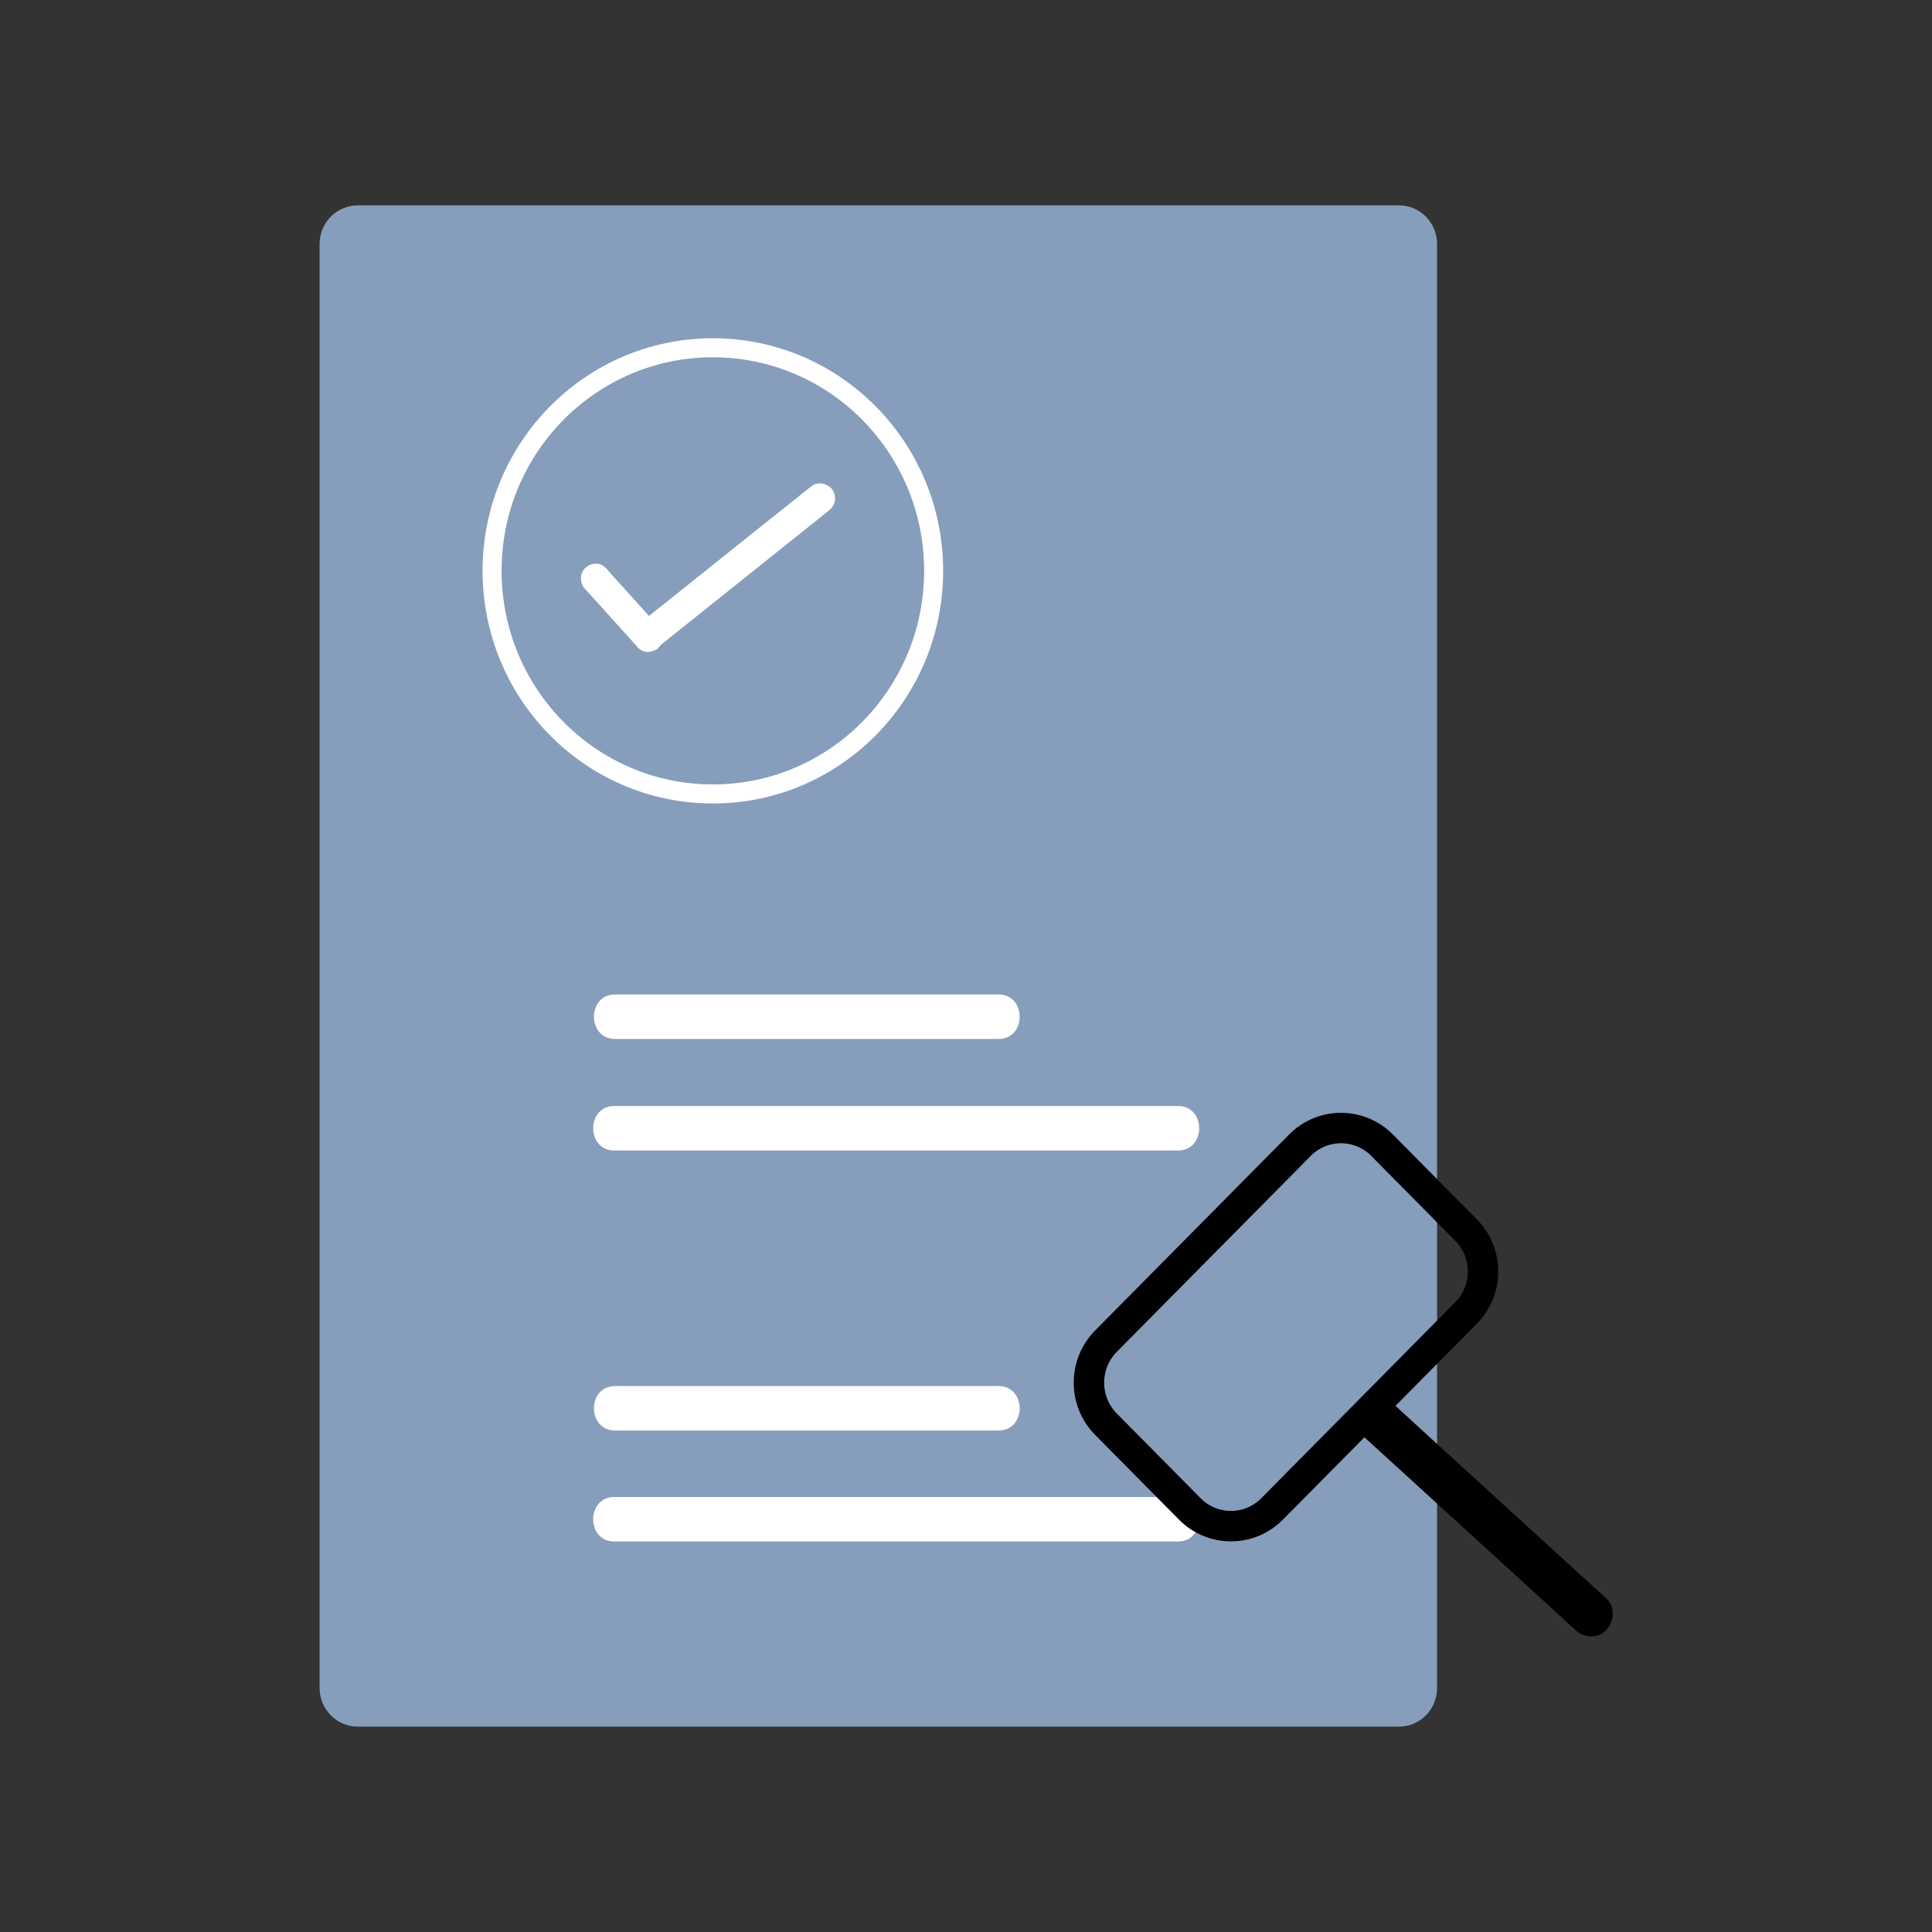 <svg width="40" height="40" viewBox="0 0 40 40" fill="none" xmlns="http://www.w3.org/2000/svg">
<rect x="0" y="0" width="40" height="40" fill="#333333" stroke="none"/>
<g clip-path="url(#clip0_5100_20954)">
<path d="M28.963 4.252H7.407C6.971 4.252 6.617 4.609 6.617 5.05V34.949C6.617 35.39 6.971 35.748 7.407 35.748H28.963C29.4 35.748 29.753 35.39 29.753 34.949V5.05C29.753 4.609 29.4 4.252 28.963 4.252Z" fill="#879DBC"/>
<path d="M20.674 28.697H12.735C12.151 28.697 12.151 29.618 12.735 29.618H20.674C21.257 29.618 21.257 28.697 20.674 28.697Z" fill="white"/>
<path d="M24.403 30.994H12.719C12.135 30.994 12.135 31.915 12.719 31.915H24.39C24.974 31.915 24.974 30.994 24.39 30.994H24.403Z" fill="white"/>
<path d="M20.674 20.589H12.735C12.151 20.589 12.151 21.511 12.735 21.511H20.674C21.257 21.511 21.257 20.589 20.674 20.589Z" fill="white"/>
<path d="M24.403 22.899H12.719C12.135 22.899 12.135 23.82 12.719 23.82H24.39C24.974 23.82 24.974 22.899 24.39 22.899H24.403Z" fill="white"/>
<path d="M14.759 16.438C17.284 16.438 19.33 14.37 19.33 11.819C19.33 9.268 17.284 7.2 14.759 7.2C12.234 7.2 10.188 9.268 10.188 11.819C10.188 14.37 12.234 16.438 14.759 16.438Z" stroke="white" stroke-width="0.394" stroke-miterlimit="10"/>
<path d="M33.258 33.095C32.76 32.64 32.249 32.173 31.75 31.719L29.355 29.532C29.173 29.36 28.991 29.201 28.808 29.029C28.626 28.857 28.334 28.844 28.164 29.029C28.006 29.201 27.969 29.508 28.164 29.68C28.662 30.134 29.173 30.601 29.671 31.055L32.066 33.242C32.249 33.414 32.431 33.574 32.614 33.746C32.796 33.918 33.088 33.93 33.258 33.746C33.416 33.574 33.453 33.267 33.258 33.095Z" fill="black"/>
<path d="M26.913 23.711L22.898 27.767C22.428 28.242 22.428 29.012 22.898 29.487L24.634 31.241C25.105 31.716 25.867 31.716 26.337 31.241L30.351 27.185C30.822 26.71 30.822 25.94 30.351 25.465L28.615 23.711C28.145 23.236 27.383 23.236 26.913 23.711Z" stroke="black" stroke-width="0.63" stroke-miterlimit="10"/>
</g>
<path d="M16.789 10.075C16.384 10.399 15.987 10.713 15.582 11.038L13.685 12.555C13.537 12.671 13.39 12.787 13.244 12.911C13.111 13.015 13.093 13.221 13.204 13.347C13.314 13.474 13.508 13.494 13.632 13.391C14.036 13.066 14.434 12.752 14.838 12.427L16.736 10.91C16.884 10.794 17.031 10.678 17.177 10.555C17.31 10.45 17.328 10.244 17.217 10.118C17.107 9.992 16.913 9.971 16.789 10.075Z" fill="white"/>
<path d="M13.654 12.991C13.534 12.857 13.405 12.717 13.285 12.584L12.696 11.932L12.566 11.783C12.515 11.724 12.442 11.676 12.367 11.671C12.291 11.665 12.196 11.689 12.138 11.74C12.079 11.791 12.033 11.866 12.028 11.943C12.024 12.019 12.039 12.118 12.098 12.177C12.217 12.31 12.347 12.45 12.467 12.584L13.055 13.236L13.186 13.384C13.236 13.444 13.31 13.492 13.385 13.497C13.46 13.502 13.556 13.479 13.614 13.428C13.672 13.376 13.718 13.302 13.723 13.225C13.728 13.148 13.712 13.049 13.654 12.991Z" fill="white"/>
<defs>
<clipPath id="clip0_5100_20954">
<rect width="26.771" height="31.496" fill="white" transform="translate(6.617 4.252)"/>
</clipPath>
</defs>
</svg>
